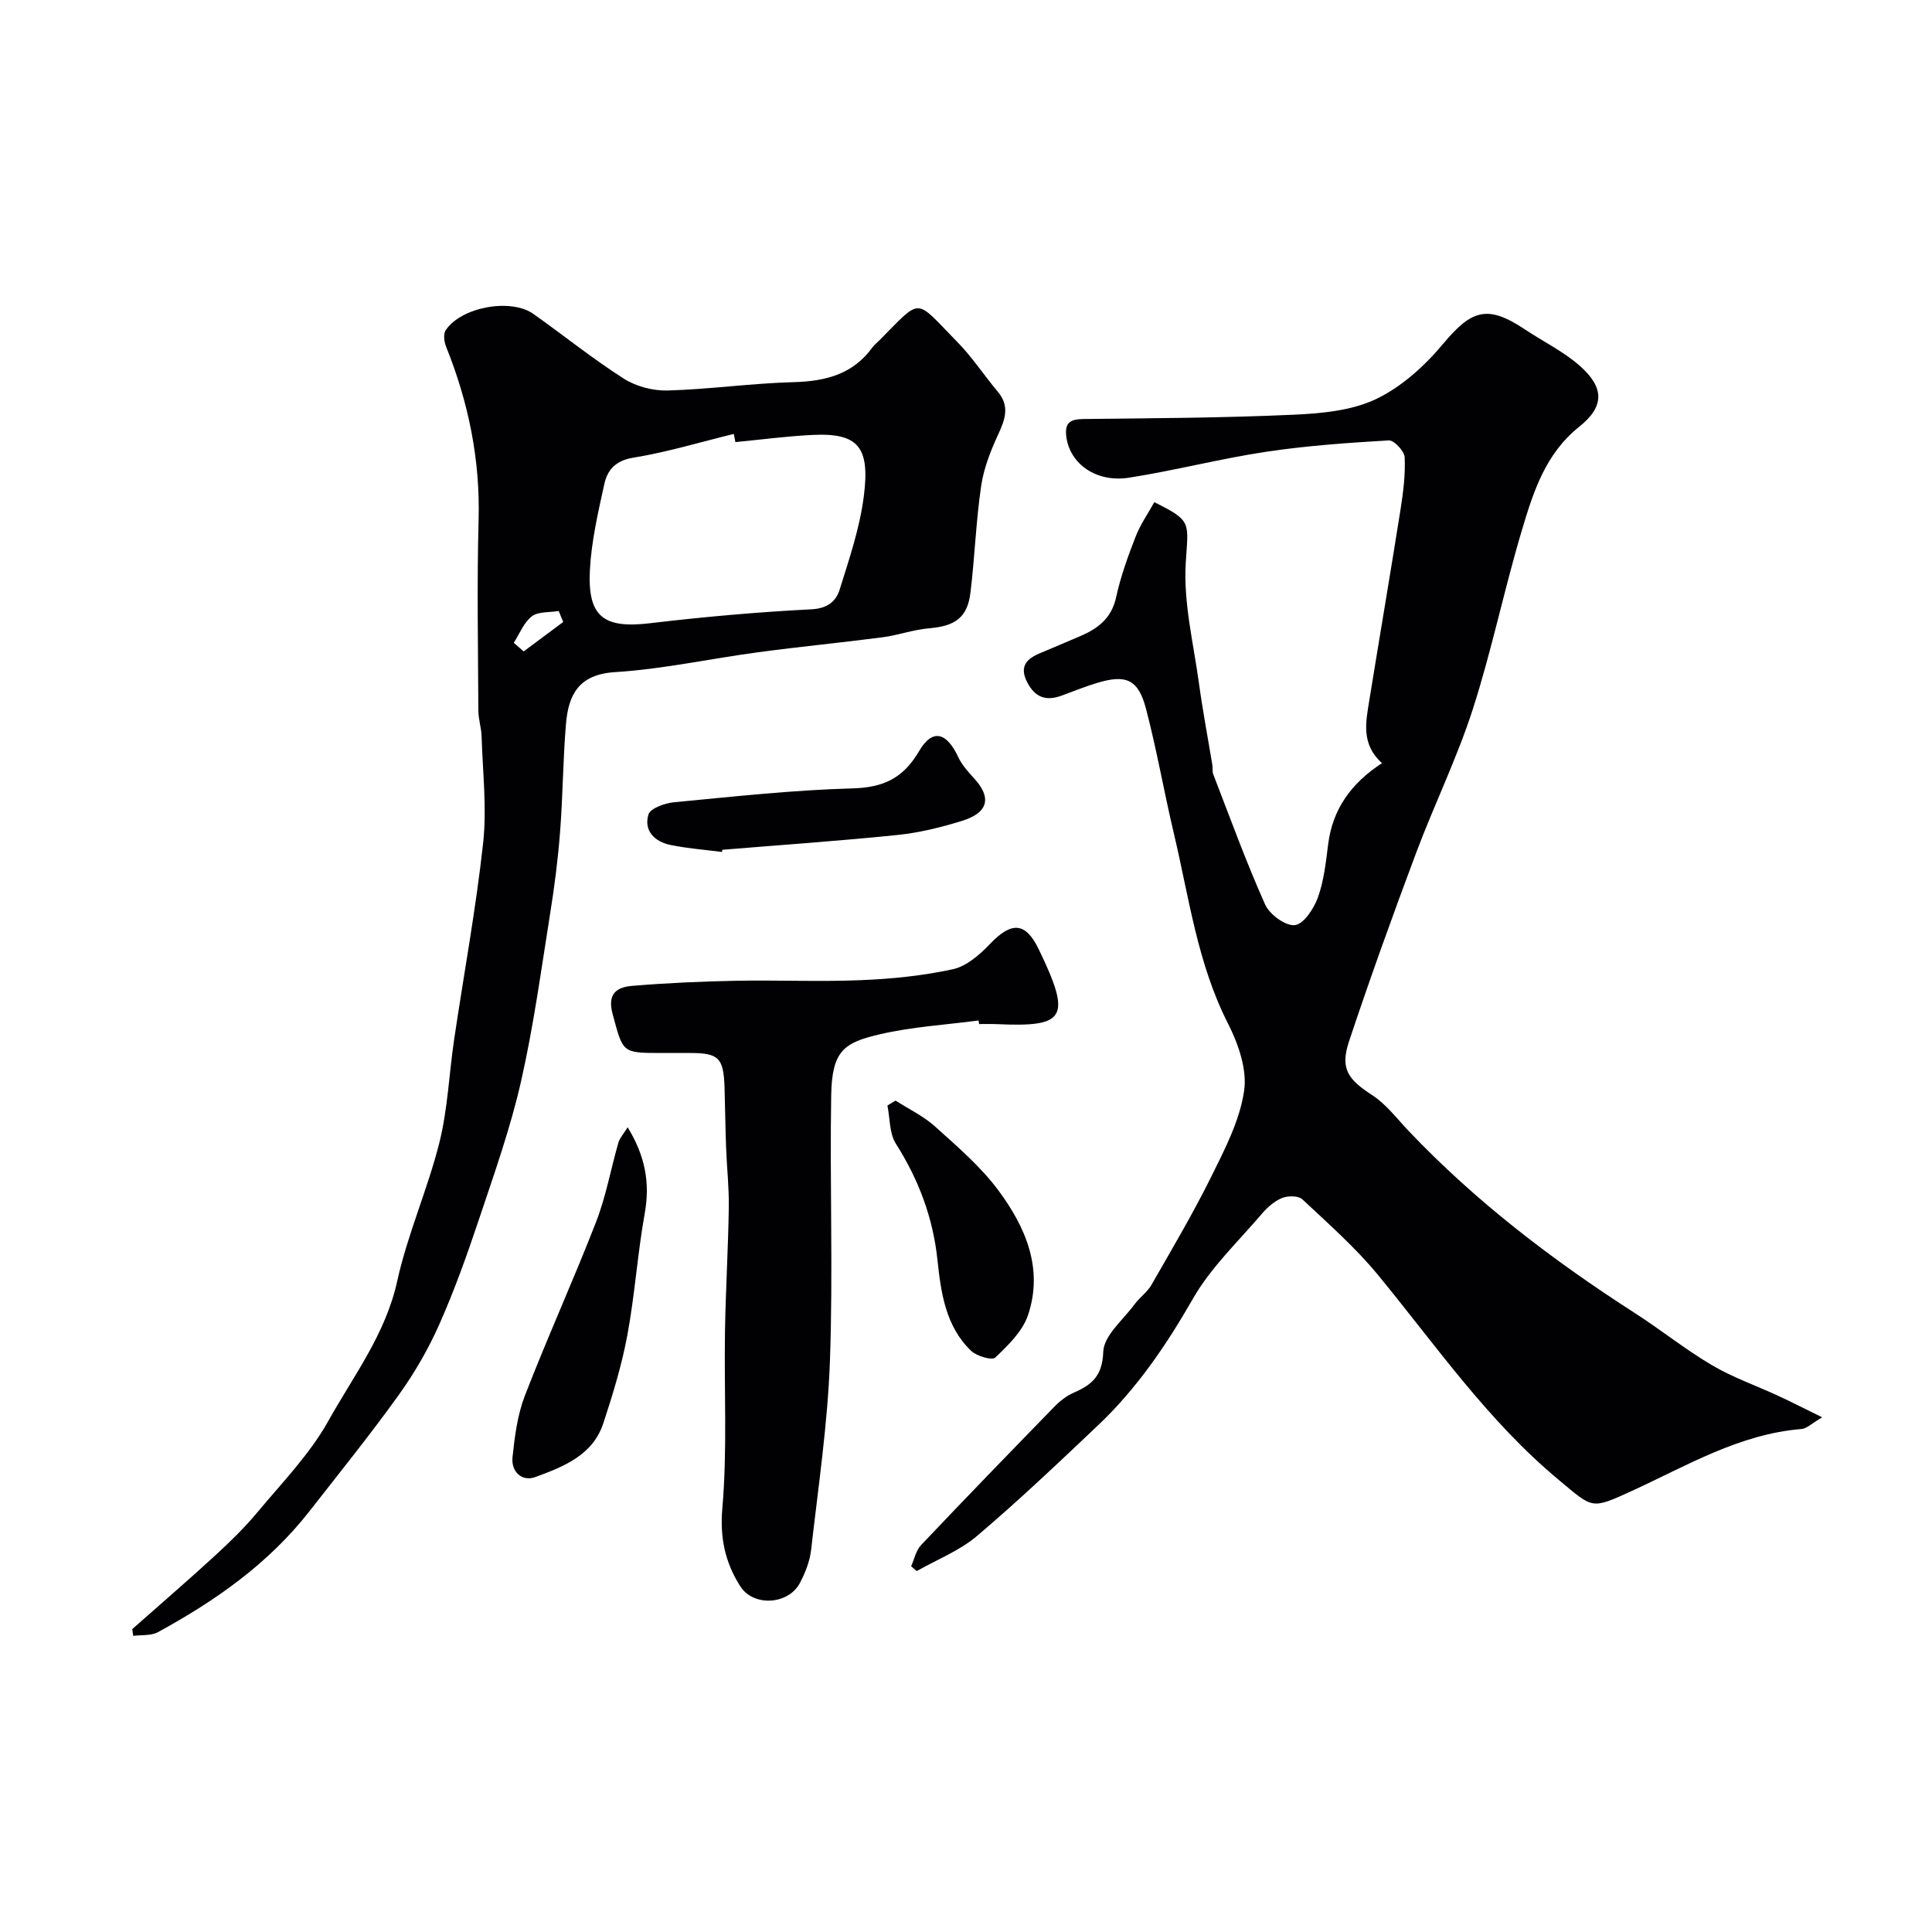 <svg enable-background="new 0 0 400 400" viewBox="0 0 400 400" xmlns="http://www.w3.org/2000/svg"><g fill="#010103"><path d="m238.99 103.97c7.97 3.95 6.99 4.16 6.5 12.72-.47 8.18 1.61 16.52 2.74 24.77.77 5.65 1.84 11.25 2.77 16.88.11.65-.04 1.38.19 1.97 3.49 9.02 6.79 18.12 10.73 26.94.93 2.07 4.22 4.5 6.16 4.29 1.83-.2 3.95-3.43 4.78-5.74 1.25-3.47 1.65-7.29 2.12-11 .92-7.27 4.75-12.64 11.15-16.8-4.36-3.91-3.36-8.48-2.64-12.94 2.14-13.21 4.39-26.39 6.48-39.61.56-3.56 1.02-7.21.85-10.78-.06-1.27-2.2-3.55-3.28-3.49-8.52.5-17.07 1.1-25.5 2.37-9.48 1.43-18.81 3.87-28.29 5.35-6.81 1.06-12.17-2.86-12.96-8.33-.44-3.07.75-3.79 3.6-3.82 14.42-.16 28.85-.23 43.26-.88 5.82-.26 12.09-.81 17.21-3.23 5.29-2.51 10.11-6.88 13.92-11.45 5.92-7.1 9.22-8.14 16.95-2.98 3.77 2.51 7.94 4.54 11.31 7.5 5.17 4.54 5.18 8.45-.09 12.65-6.99 5.58-9.49 13.48-11.84 21.35-3.68 12.3-6.26 24.94-10.19 37.15-3.27 10.14-8.01 19.79-11.75 29.78-4.83 12.91-9.52 25.89-13.87 38.97-1.89 5.67-.19 7.89 4.78 11.11 2.92 1.9 5.15 4.89 7.61 7.48 13.91 14.63 29.82 26.75 46.75 37.63 5.42 3.48 10.47 7.56 16.01 10.82 4.3 2.54 9.11 4.21 13.67 6.32 2.74 1.27 5.43 2.65 9.15 4.47-2.2 1.28-3.2 2.33-4.28 2.42-12.91 1.05-23.79 7.63-35.15 12.83-8.47 3.87-7.97 3.66-15.08-2.26-14.73-12.24-25.45-27.85-37.44-42.44-4.68-5.69-10.29-10.63-15.69-15.69-.82-.76-2.99-.76-4.19-.27-1.59.65-3.06 1.95-4.21 3.3-4.89 5.74-10.55 11.09-14.24 17.54-5.52 9.64-11.64 18.64-19.68 26.25-8.21 7.78-16.42 15.58-25.04 22.89-3.61 3.06-8.27 4.88-12.46 7.26-.39-.33-.78-.66-1.17-.99.67-1.48 1-3.28 2.06-4.39 9.13-9.64 18.38-19.18 27.65-28.7 1.12-1.15 2.5-2.21 3.96-2.85 3.78-1.65 5.93-3.48 6.11-8.48.12-3.36 4.13-6.61 6.5-9.84 1.03-1.41 2.59-2.47 3.45-3.96 4.27-7.45 8.66-14.86 12.46-22.55 2.8-5.65 5.85-11.55 6.75-17.65.66-4.43-1.21-9.76-3.35-13.98-6.33-12.44-8.05-26.07-11.2-39.34-2.03-8.57-3.53-17.28-5.76-25.79-1.6-6.11-4.12-7.18-10.15-5.35-2.48.75-4.89 1.73-7.32 2.62-3.19 1.18-5.49.41-7.12-2.75-1.71-3.32-.12-4.88 2.7-6.06 2.71-1.13 5.4-2.29 8.1-3.43 3.74-1.58 6.65-3.7 7.61-8.15.92-4.27 2.44-8.45 4.03-12.53.96-2.49 2.56-4.77 3.87-7.13z"/><path d="m27.38 337.29c5.66-5.01 11.4-9.95 16.97-15.06 3.12-2.86 6.19-5.83 8.89-9.07 5.13-6.16 10.88-12.05 14.74-18.97 5.21-9.34 11.84-17.96 14.25-28.91 2.14-9.74 6.31-19.03 8.74-28.72 1.73-6.93 2-14.22 3.05-21.32 2.01-13.57 4.52-27.09 6.01-40.72.79-7.25-.1-14.69-.32-22.04-.05-1.79-.66-3.56-.67-5.35-.06-13.16-.31-26.33.05-39.48.34-12.52-2.1-24.37-6.74-35.89-.4-1-.6-2.6-.08-3.38 3.15-4.79 13.44-6.71 18.14-3.4 6.27 4.43 12.26 9.28 18.72 13.4 2.55 1.63 6.06 2.55 9.1 2.47 8.71-.25 17.38-1.5 26.09-1.73 6.61-.18 12.27-1.62 16.32-7.21.39-.53.93-.95 1.4-1.42 8.99-9.03 7.17-8.84 16.15.3 3.09 3.14 5.53 6.9 8.38 10.29 2.5 2.97 1.57 5.68.12 8.81-1.59 3.42-3.02 7.08-3.56 10.77-1.07 7.31-1.32 14.73-2.21 22.06-.63 5.17-3.2 6.92-8.61 7.37-3.22.27-6.36 1.43-9.57 1.85-8.6 1.12-17.24 1.95-25.83 3.11-9.88 1.32-19.69 3.49-29.61 4.11-7.51.48-9.61 4.69-10.12 10.72-.63 7.43-.64 14.91-1.22 22.34-.44 5.71-1.17 11.41-2.08 17.07-1.85 11.59-3.42 23.25-6.02 34.67-2.19 9.62-5.52 19-8.66 28.39-2.47 7.39-5.1 14.76-8.26 21.88-2.28 5.13-5.16 10.1-8.44 14.66-5.89 8.2-12.25 16.08-18.47 24.04-8.45 10.81-19.44 18.5-31.33 24.99-1.42.78-3.4.54-5.12.77-.08-.48-.14-.94-.2-1.4zm124.88-245.76c-.11-.56-.22-1.12-.34-1.69-6.93 1.69-13.79 3.78-20.81 4.92-3.7.6-5.36 2.56-6 5.49-1.29 5.87-2.67 11.82-2.98 17.78-.5 9.74 2.9 12.14 12.48 11 11.09-1.32 22.23-2.31 33.38-2.88 3.32-.17 5.09-1.64 5.84-4.05 1.99-6.35 4.17-12.77 5.01-19.32 1.3-10.16-1.05-13.21-10.65-12.73-5.32.26-10.62.97-15.93 1.48zm-35.65 37.24c-.31-.76-.63-1.51-.94-2.27-1.89.32-4.2.08-5.55 1.1-1.67 1.28-2.54 3.6-3.75 5.48.68.6 1.37 1.19 2.05 1.79 2.73-2.03 5.46-4.06 8.19-6.1z"/><path d="m202.61 211.28c-6.82.9-13.75 1.3-20.42 2.85-7.42 1.73-9.94 3.35-10.1 12.65-.31 18.32.4 36.67-.26 54.97-.47 13.08-2.42 26.12-3.9 39.15-.27 2.36-1.22 4.77-2.35 6.89-2.38 4.45-9.59 4.93-12.33.61-3.06-4.81-4.24-9.91-3.7-16.1 1.05-12.11.35-24.36.55-36.55.14-8.6.66-17.2.79-25.8.06-4.11-.41-8.23-.56-12.35-.16-4.15-.19-8.3-.32-12.44-.21-6.18-1.2-7.15-7.2-7.15-2 0-4 0-6 0-8.1 0-7.81-.08-9.98-8.09-1.14-4.23.9-5.55 4.08-5.81 7.08-.59 14.19-.91 21.29-1.05 8.69-.17 17.4.23 26.08-.13 6.37-.26 12.79-.91 19-2.26 2.82-.62 5.56-3 7.67-5.22 4.42-4.63 7.34-4.65 10.11 1.09 6.97 14.4 5.44 16.14-8.85 15.49-1.16-.05-2.33-.01-3.5-.01-.04-.26-.07-.5-.1-.74z"/><path d="m129.95 233.39c3.64 5.95 4.66 11.51 3.54 17.8-1.5 8.35-2.05 16.88-3.6 25.22-1.15 6.19-3.01 12.28-4.98 18.27-2.19 6.64-8.29 9-14.09 11.13-2.77 1.02-5.02-1.14-4.71-4.09.45-4.32 1.02-8.79 2.57-12.79 4.68-12.09 10.06-23.91 14.75-35.99 2.04-5.26 3.03-10.93 4.61-16.39.28-.96 1.06-1.78 1.91-3.16z"/><path d="m185.42 227.87c2.73 1.75 5.76 3.19 8.14 5.33 4.61 4.16 9.44 8.28 13.11 13.21 5.64 7.58 9.42 16.24 6.16 25.9-1.13 3.34-4.11 6.22-6.77 8.76-.67.64-3.86-.29-5.02-1.41-5.27-5.07-6.23-12.03-6.95-18.8-.93-8.8-3.9-16.64-8.61-24.07-1.36-2.14-1.21-5.25-1.75-7.91.56-.33 1.13-.67 1.69-1.01z"/><path d="m149.49 176.39c-3.56-.46-7.17-.73-10.68-1.45-3.27-.67-5.57-2.95-4.56-6.3.39-1.29 3.38-2.36 5.29-2.54 12.28-1.17 24.58-2.53 36.9-2.87 6.45-.18 10.53-2.06 13.85-7.72 2.77-4.73 5.69-3.91 8.09 1.21.75 1.59 1.98 3.01 3.19 4.31 3.8 4.07 3.12 7.23-2.45 8.94-4.32 1.33-8.79 2.44-13.27 2.9-12.08 1.24-24.2 2.07-36.31 3.07-.02.14-.03.29-.05.45z"/></g></svg>